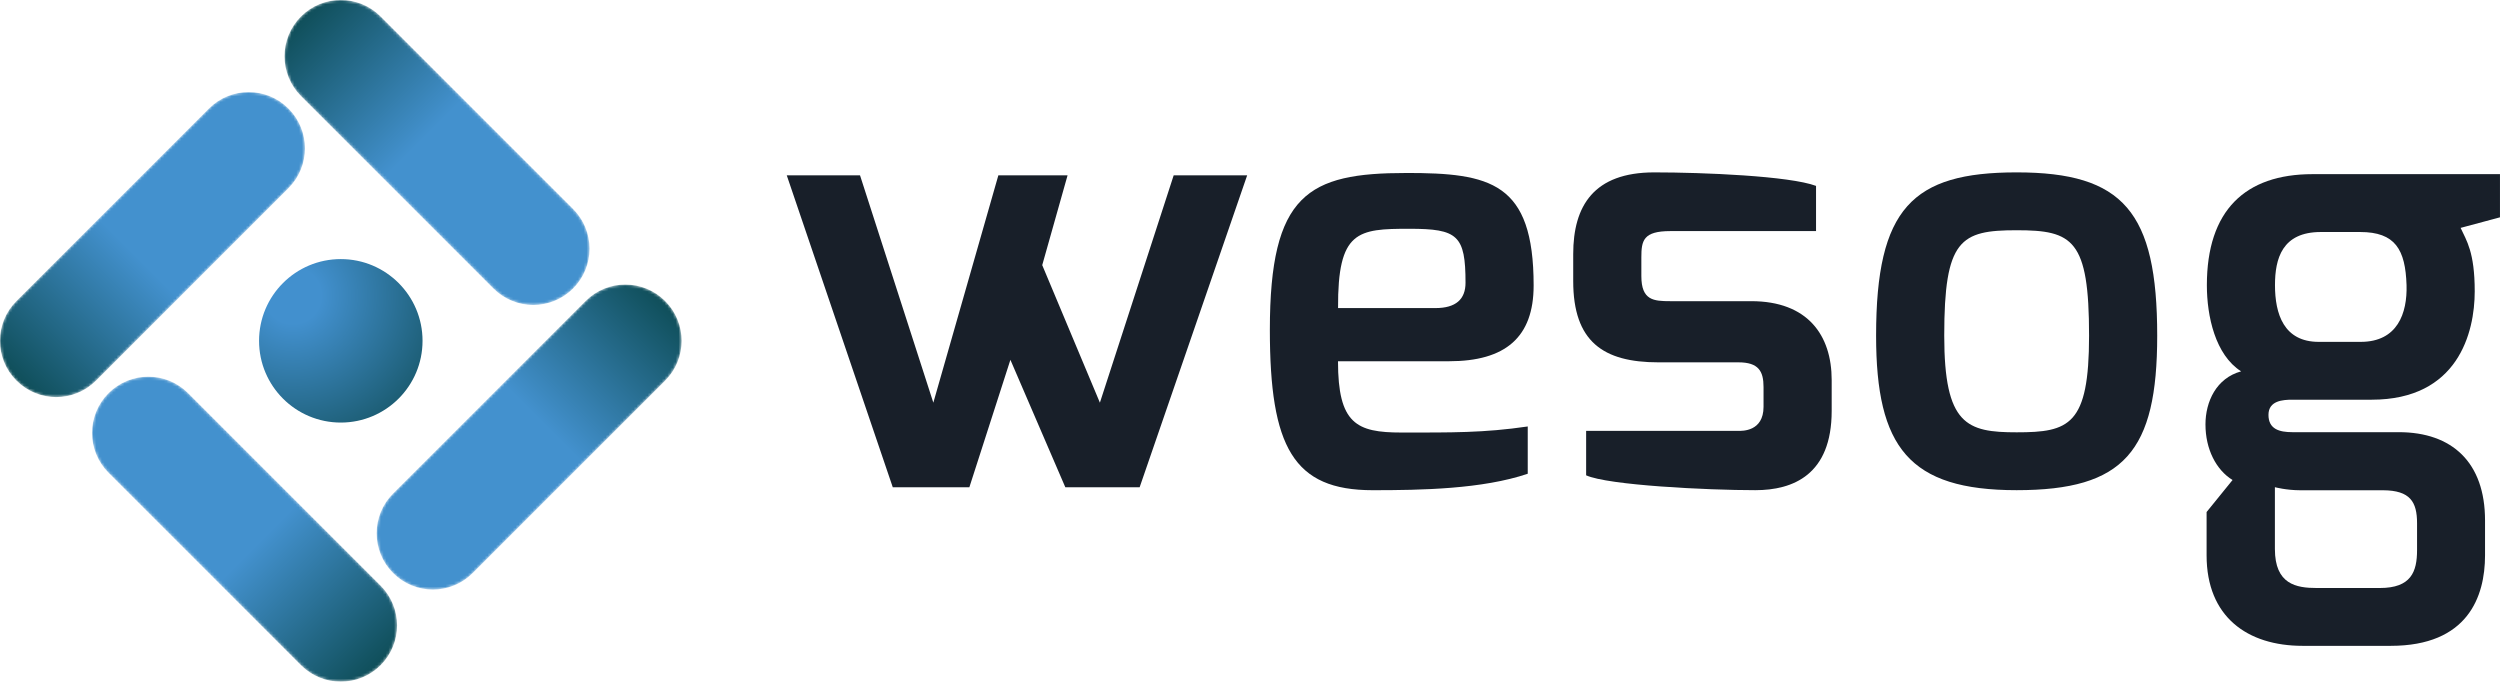 <svg xmlns="http://www.w3.org/2000/svg" xmlns:xlink="http://www.w3.org/1999/xlink" id="Capa_1" data-name="Capa 1" viewBox="93.25 56.33 890.04 242.68">
  <defs>
    <style>
      .cls-1 {
        fill: url(#Degradado_sin_nombre_160);
      }

      .cls-1, .cls-2, .cls-3, .cls-4, .cls-5, .cls-6, .cls-7, .cls-8, .cls-9, .cls-10 {
        stroke-width: 0px;
      }

      .cls-11 {
        mask: url(#mask-2);
      }

      .cls-12 {
        mask: url(#mask-3);
      }

      .cls-2 {
        fill: url(#Degradado_sin_nombre_136);
      }

      .cls-3 {
        fill: url(#Degradado_sin_nombre_136-3);
      }

      .cls-4 {
        fill: url(#Degradado_sin_nombre_127-4);
      }

      .cls-5 {
        fill: url(#Degradado_sin_nombre_127);
      }

      .cls-6 {
        fill: #181f29;
      }

      .cls-7 {
        fill: url(#Degradado_sin_nombre_127-2);
      }

      .cls-13 {
        mask: url(#mask-1);
      }

      .cls-14 {
        mask: url(#mask);
      }

      .cls-8 {
        fill: url(#Degradado_sin_nombre_136-4);
      }

      .cls-9 {
        fill: url(#Degradado_sin_nombre_127-3);
      }

      .cls-10 {
        fill: url(#Degradado_sin_nombre_136-2);
      }
    </style>
    <radialGradient id="Degradado_sin_nombre_160" data-name="Degradado sin nombre 160" cx="197.55" cy="161.58" fx="197.55" fy="161.58" r="91.19" gradientUnits="userSpaceOnUse">
      <stop offset="0" stop-color="#4290ce"/>
      <stop offset=".11" stop-color="#4290ce"/>
      <stop offset=".72" stop-color="#114e59"/>
    </radialGradient>
    <linearGradient id="Degradado_sin_nombre_136" data-name="Degradado sin nombre 136" x1="100.67" y1="190.27" x2="226.8" y2="64.14" gradientUnits="userSpaceOnUse">
      <stop offset=".2" stop-color="#fff"/>
      <stop offset=".3" stop-color="#e4e4e4"/>
      <stop offset=".53" stop-color="#a09fa0"/>
      <stop offset=".85" stop-color="#343334"/>
      <stop offset=".86" stop-color="#333233"/>
    </linearGradient>
    <mask id="mask" x="93.24" y="89.12" width="108.58" height="108.58" maskUnits="userSpaceOnUse">
      <path class="cls-2" d="m113.27,197.7c-5.13,0-10.25-1.96-14.16-5.87-7.82-7.82-7.82-20.5,0-28.32l68.52-68.52c7.82-7.83,20.5-7.83,28.32,0,7.82,7.82,7.82,20.5,0,28.32l-68.52,68.52c-3.91,3.91-9.04,5.87-14.16,5.87Z"/>
    </mask>
    <linearGradient id="Degradado_sin_nombre_127" data-name="Degradado sin nombre 127" x1="738.68" y1="-79.55" x2="738.68" y2="-216.51" gradientTransform="translate(-479.47 -274.23) rotate(45)" gradientUnits="userSpaceOnUse">
      <stop offset="0" stop-color="#0f4e59"/>
      <stop offset=".45" stop-color="#4391ce"/>
    </linearGradient>
    <linearGradient id="Degradado_sin_nombre_136-2" data-name="Degradado sin nombre 136" x1="-2532.25" y1="1062.45" x2="-2406.12" y2="936.32" gradientTransform="translate(-835.27 -2240.67) rotate(-90)" xlink:href="#Degradado_sin_nombre_136"/>
    <mask id="mask-1" x="126.03" y="190.44" width="108.58" height="108.58" maskUnits="userSpaceOnUse">
      <path class="cls-10" d="m234.61,278.99c0,5.13-1.96,10.25-5.87,14.16-7.82,7.82-20.5,7.82-28.32,0l-68.52-68.52c-7.83-7.82-7.83-20.5,0-28.32,7.82-7.82,20.5-7.82,28.32,0l68.52,68.52c3.91,3.91,5.87,9.04,5.87,14.16Z"/>
    </mask>
    <linearGradient id="Degradado_sin_nombre_127-2" data-name="Degradado sin nombre 127" x1="-506.36" y1="2398.93" x2="-506.36" y2="2261.97" gradientTransform="translate(-1109.51 -1761.19) rotate(-45)" xlink:href="#Degradado_sin_nombre_127"/>
    <linearGradient id="Degradado_sin_nombre_136-3" data-name="Degradado sin nombre 136" x1="-3432.91" y1="-1619.54" x2="-3306.77" y2="-1745.67" gradientTransform="translate(-3104.41 -1454.46) rotate(-180)" xlink:href="#Degradado_sin_nombre_136"/>
    <mask id="mask-2" x="227.35" y="157.64" width="108.58" height="108.58" maskUnits="userSpaceOnUse">
      <path class="cls-3" d="m315.89,157.64c5.13,0,10.25,1.96,14.16,5.87,7.82,7.82,7.82,20.5,0,28.32l-68.52,68.52c-7.82,7.83-20.5,7.83-28.32,0-7.82-7.82-7.82-20.5,0-28.32l68.52-68.52c3.91-3.91,9.04-5.87,14.16-5.87Z"/>
    </mask>
    <linearGradient id="Degradado_sin_nombre_127-3" data-name="Degradado sin nombre 127" x1="-3039.67" y1="1139.33" x2="-3039.67" y2="1002.37" gradientTransform="translate(-2624.94 -1180.23) rotate(-135)" xlink:href="#Degradado_sin_nombre_127"/>
    <linearGradient id="Degradado_sin_nombre_136-4" data-name="Degradado sin nombre 136" x1="-722.44" y1="-2471.12" x2="-596.31" y2="-2597.26" gradientTransform="translate(-2269.14 786.2) rotate(90)" xlink:href="#Degradado_sin_nombre_136"/>
    <mask id="mask-3" x="194.55" y="56.33" width="108.58" height="108.58" maskUnits="userSpaceOnUse">
      <path class="cls-8" d="m194.55,76.36c0-5.13,1.96-10.25,5.87-14.16,7.82-7.82,20.5-7.82,28.32,0l68.52,68.52c7.83,7.82,7.83,20.5,0,28.32-7.82,7.82-20.5,7.82-28.32,0l-68.52-68.52c-3.91-3.91-5.87-9.04-5.87-14.16Z"/>
    </mask>
    <linearGradient id="Degradado_sin_nombre_127-4" data-name="Degradado sin nombre 127" x1="-1725.24" y1="-1379.42" x2="-1725.24" y2="-1516.37" gradientTransform="translate(-1994.91 306.73) rotate(135)" xlink:href="#Degradado_sin_nombre_127"/>
  </defs>
  <g>
    <path class="cls-6" d="m399.43,118.75l26.1,80.94,23.15-80.94h24.64l-9.02,31.97,20.53,48.97,26.27-80.94h26.16l-38.28,111.05h-26.46l-19.55-45.37-14.61,45.37h-27.27l-37.74-111.05h26.09Z"/>
    <path class="cls-6" d="m593.87,117.91c29.95,0,45.38,3.24,45.38,40.05,0,18.45-10.04,26.98-30.12,26.98h-39.53c0,22.26,6.57,25.38,22.59,25.38,17.78,0,29.28.14,44.96-2.16v16.83c-16.13,5.47-37.85,5.86-55.21,5.86-28.23,0-36.6-15.35-36.6-57.09,0-48.39,13.64-55.84,48.52-55.84Zm10.44,48.1c7.23,0,10.69-3.13,10.69-9,0-16.91-2.79-19.23-19.96-19.23-18.44,0-25.57.65-25.42,28.23h34.7Z"/>
    <path class="cls-6" d="m653.34,146.77c0-17.15,7.32-29.07,28.86-29.07,17.54,0,48.17,1.28,57.59,4.81v16.09h-51.88c-9.65,0-10.31,3.4-10.31,9.34v6.69c0,8.65,4.4,8.92,10.31,8.92h28.8c20.1,0,28.65,12.1,28.65,28.08v10.98c0,22.8-13.8,28.23-27.19,28.23-17.13,0-52.43-1.75-60.23-5.29v-15.82h54.23c1.24,0,8.93.3,8.93-8.58v-7.03c0-5.64-1.78-8.79-8.93-8.79h-28.5c-19.66,0-30.33-7.39-30.33-28.93v-9.62Z"/>
    <path class="cls-6" d="m811.21,117.7c37.95,0,50.04,14.01,50.04,58.14,0,41.2-11.72,55-50.04,55s-50.04-15.27-50.04-55c0-45.38,12.91-58.14,50.04-58.14Zm0,92.54c18.71,0,25.78-2.49,25.78-34.4,0-34.25-5.77-37.54-25.78-37.54s-25.78,3.23-25.78,37.54c0,31.75,8.04,34.4,25.78,34.4Z"/>
    <path class="cls-6" d="m891.13,188.54c-9.2-5.86-12.2-19.6-12.2-30.68,0-26.56,13.58-39.53,37.64-39.53h66.71v15.37l-14.01,3.76c2.08,4.54,5.02,8.56,5.02,22.59,0,14.74-5.98,38.58-36.7,38.58h-28.23c-3.35,0-8.5.32-8.5,5.4s3.87,6.16,8.5,6.16h37.89c19.06,0,30.71,10.84,30.71,31.42v12.44c0,14.74-6.17,32.21-33.57,32.21h-31.37c-19.66,0-34.19-10.31-34.19-32.21v-15.43l9.24-11.4c-5.86-3.6-9.64-11-9.64-19.79,0-8.07,3.84-16.49,12.71-18.9Zm12.02,63.25c0,12.56,7.59,13.88,14.91,13.88h22.44c11.17,0,13.26-5.8,13.26-13.51v-9.57c0-7.56-2.43-11.67-12.1-11.72h-29.47c-4.95,0-9.04-1.09-9.04-1.09v22.01h0Zm15.61-73.75h14.93c13.14,0,16.61-10.21,16.33-20.18-.41-12.67-3.97-18.93-16.54-18.93h-13.99c-13.78,0-16.31,9.47-16.31,18.93,0,10.25,3.14,20.18,15.58,20.18Z"/>
  </g>
  <g>
    <circle class="cls-1" cx="214.58" cy="177.67" r="29.1"/>
    <g class="cls-14">
      <path class="cls-5" d="m113.27,197.7c-5.13,0-10.25-1.96-14.16-5.87-7.82-7.82-7.82-20.5,0-28.32l68.52-68.52c7.82-7.83,20.5-7.83,28.32,0,7.82,7.82,7.82,20.5,0,28.32l-68.52,68.52c-3.91,3.91-9.04,5.87-14.16,5.87Z"/>
    </g>
    <g class="cls-13">
      <path class="cls-7" d="m234.61,278.99c0,5.13-1.96,10.25-5.87,14.16-7.82,7.82-20.5,7.82-28.32,0l-68.52-68.52c-7.83-7.82-7.83-20.5,0-28.32,7.82-7.82,20.5-7.82,28.32,0l68.52,68.52c3.91,3.91,5.87,9.04,5.87,14.16Z"/>
    </g>
    <g class="cls-11">
      <path class="cls-9" d="m315.89,157.64c5.13,0,10.25,1.96,14.16,5.87,7.82,7.82,7.82,20.5,0,28.32l-68.52,68.52c-7.82,7.83-20.5,7.83-28.32,0-7.82-7.82-7.82-20.5,0-28.32l68.52-68.52c3.91-3.91,9.04-5.87,14.16-5.87Z"/>
    </g>
    <g class="cls-12">
      <path class="cls-4" d="m194.55,76.36c0-5.13,1.96-10.25,5.87-14.16,7.82-7.82,20.5-7.82,28.32,0l68.52,68.52c7.83,7.82,7.83,20.5,0,28.32-7.82,7.82-20.5,7.82-28.32,0l-68.52-68.52c-3.91-3.91-5.87-9.04-5.87-14.16Z"/>
    </g>
  </g>
</svg>